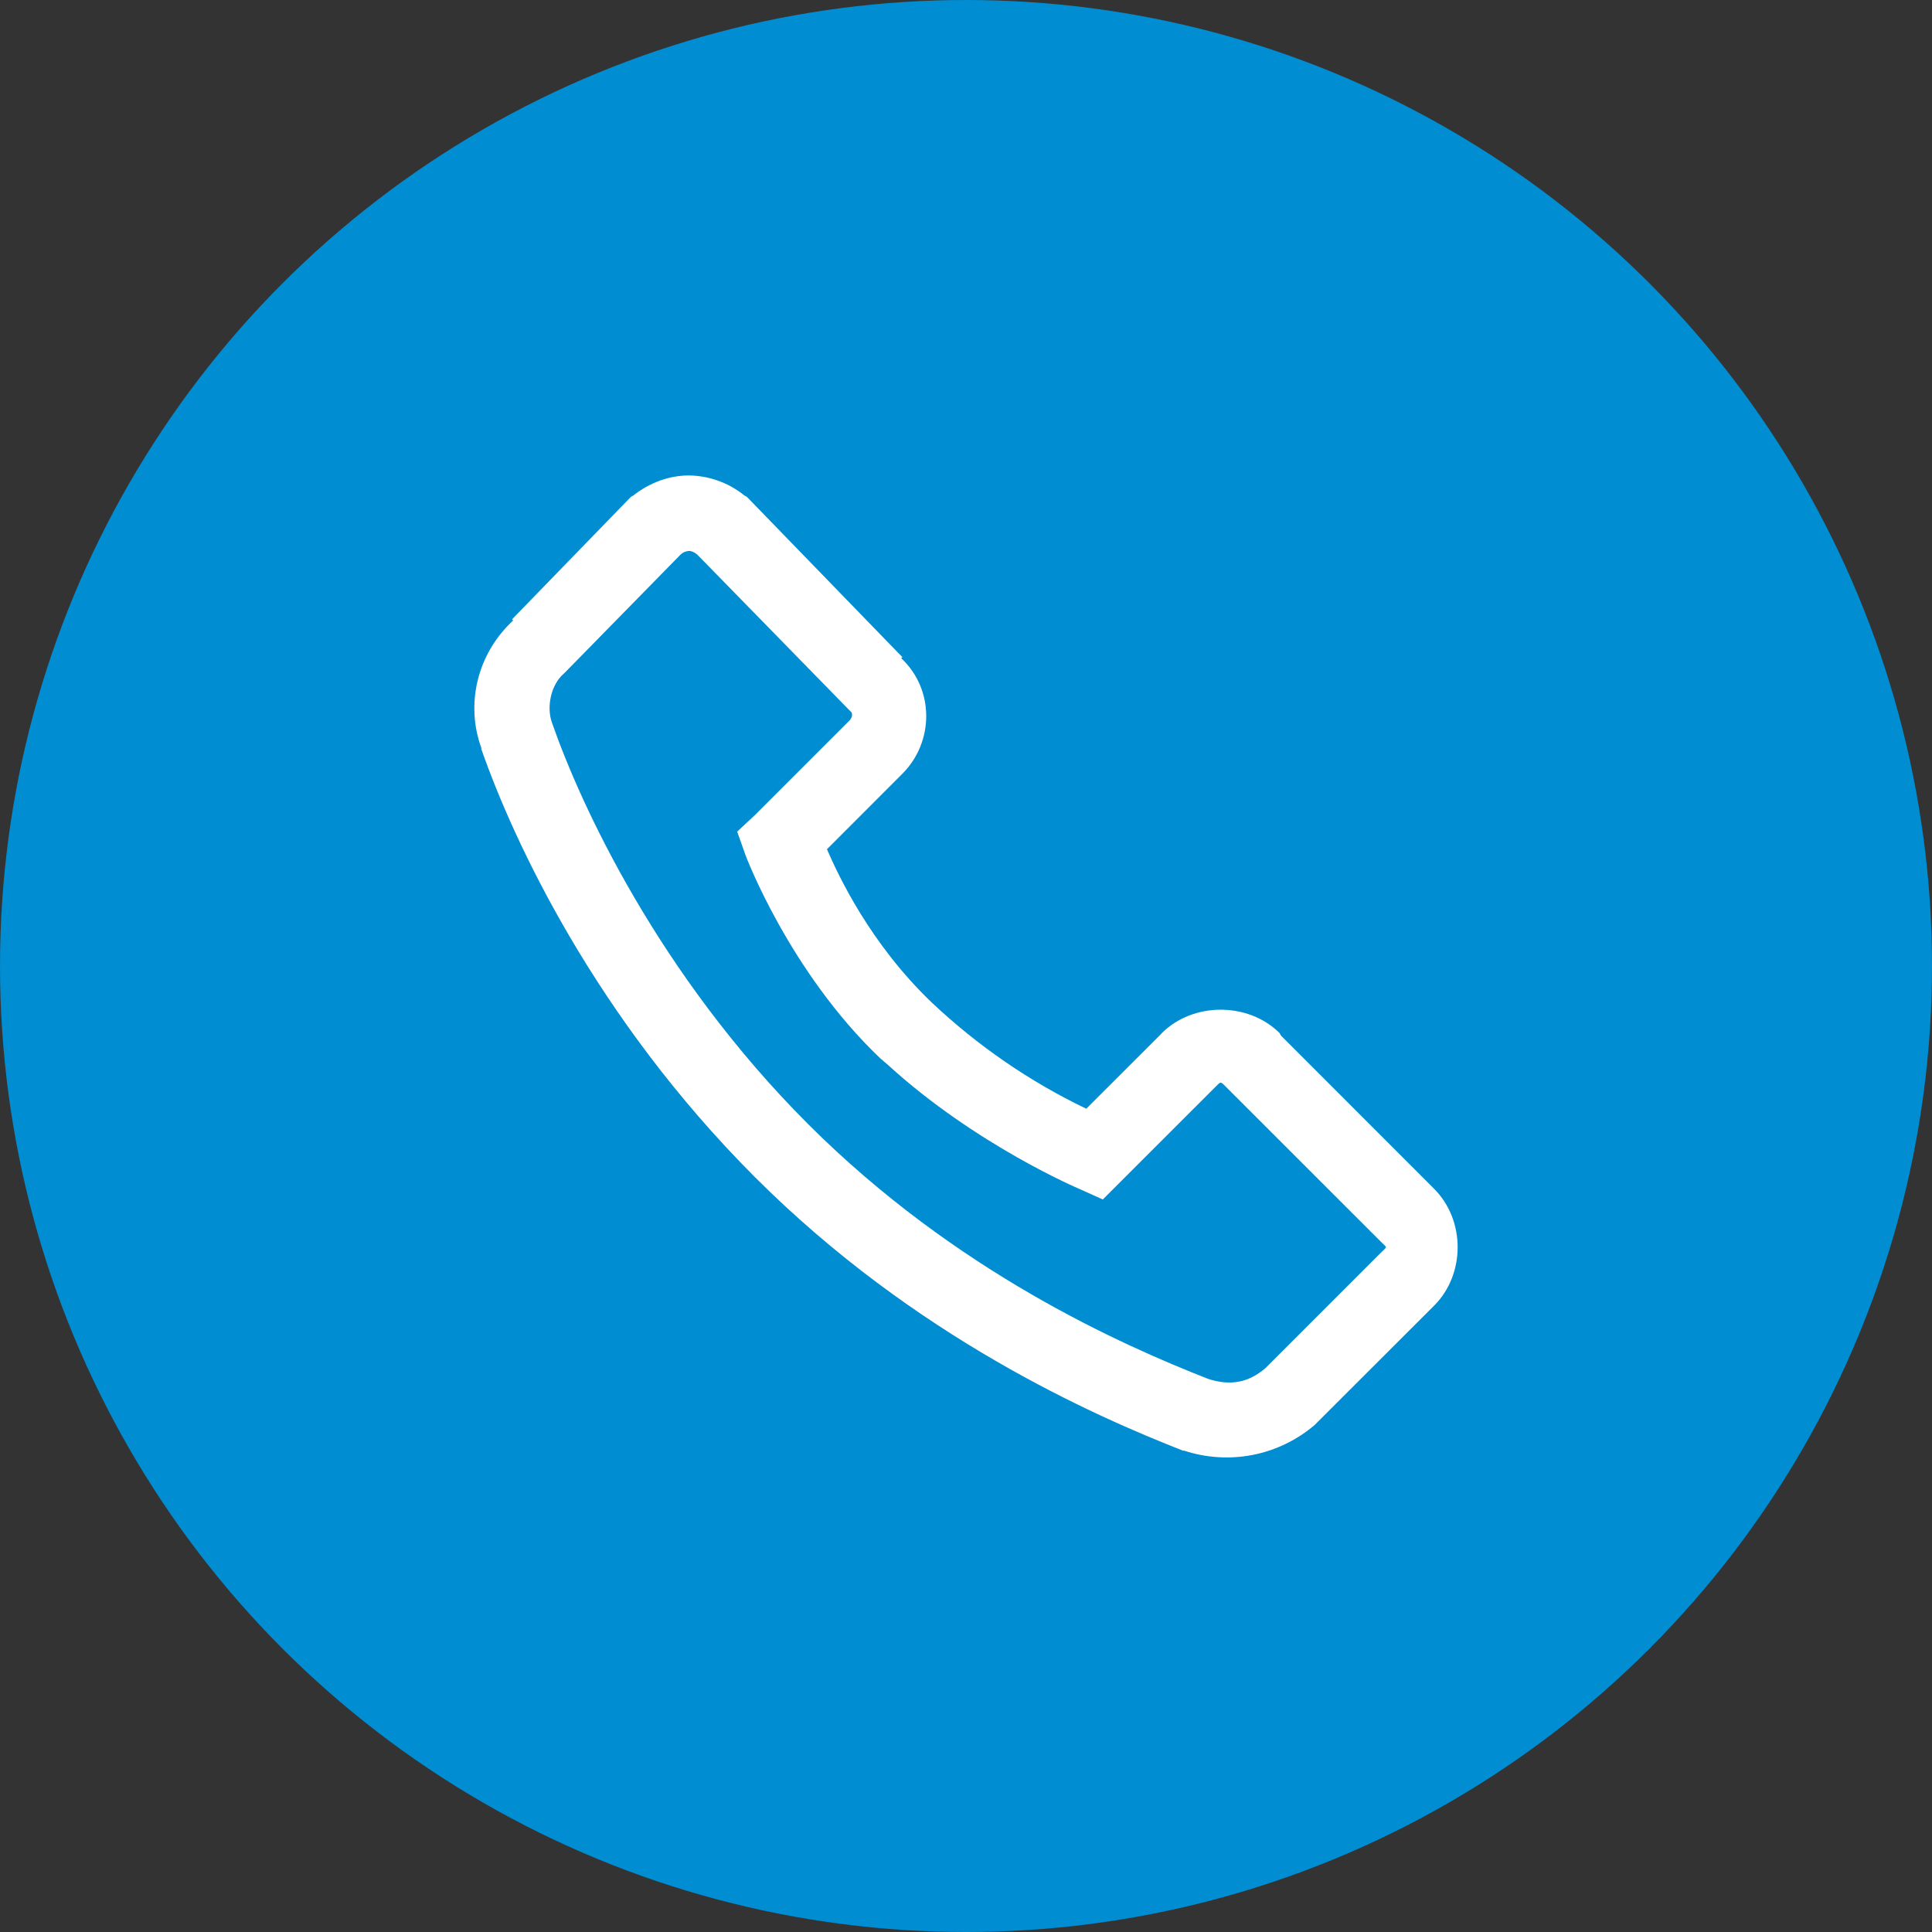 <svg width="32" height="32" viewBox="0 0 32 32" fill="none" xmlns="http://www.w3.org/2000/svg">
<rect x="0" y="0" width="32" height="32" fill="#333333" stroke="none"/>
<circle cx="16" cy="16" r="16" fill="#008DD2"/>
<path d="M11.41 7.875C11.083 7.875 10.76 7.994 10.491 8.206L10.454 8.227L10.434 8.246L8.481 10.258L8.499 10.277C7.898 10.834 7.71 11.667 7.972 12.387C7.973 12.39 7.971 12.402 7.972 12.406C8.501 13.923 9.858 16.849 12.503 19.496C15.159 22.152 18.126 23.452 19.593 24.027H19.612C19.98 24.148 20.373 24.172 20.753 24.097C21.133 24.022 21.487 23.849 21.781 23.597L21.799 23.578L21.819 23.558L23.754 21.625C24.273 21.106 24.273 20.21 23.754 19.691L21.216 17.152L21.196 17.113C20.677 16.594 19.761 16.594 19.242 17.113L19.224 17.133L17.992 18.364C17.054 17.914 16.192 17.321 15.434 16.606C14.412 15.629 13.888 14.506 13.697 14.066L14.946 12.816C15.472 12.29 15.48 11.419 14.927 10.902L14.946 10.883L14.887 10.824L12.387 8.246L12.367 8.227L12.328 8.206C12.068 7.995 11.744 7.879 11.409 7.875H11.41ZM11.41 9.125C11.456 9.125 11.502 9.148 11.547 9.184L14.047 11.742L14.086 11.781L14.105 11.8C14.101 11.797 14.143 11.861 14.066 11.938L12.504 13.5L12.21 13.774L12.348 14.164C12.348 14.164 13.066 16.084 14.574 17.524L14.71 17.641C16.163 18.967 17.875 19.691 17.875 19.691L18.266 19.867L18.559 19.574L20.122 18.012C20.228 17.906 20.209 17.906 20.316 18.012L22.875 20.57C22.981 20.676 22.981 20.639 22.875 20.745L20.961 22.659C20.673 22.907 20.369 22.957 20.004 22.836C18.587 22.279 15.836 21.069 13.383 18.617C10.911 16.144 9.619 13.338 9.145 11.977C9.049 11.723 9.118 11.346 9.34 11.156L9.359 11.137L9.379 11.117L11.274 9.184C11.311 9.149 11.359 9.129 11.409 9.125H11.41Z" fill="white"/>
</svg>
